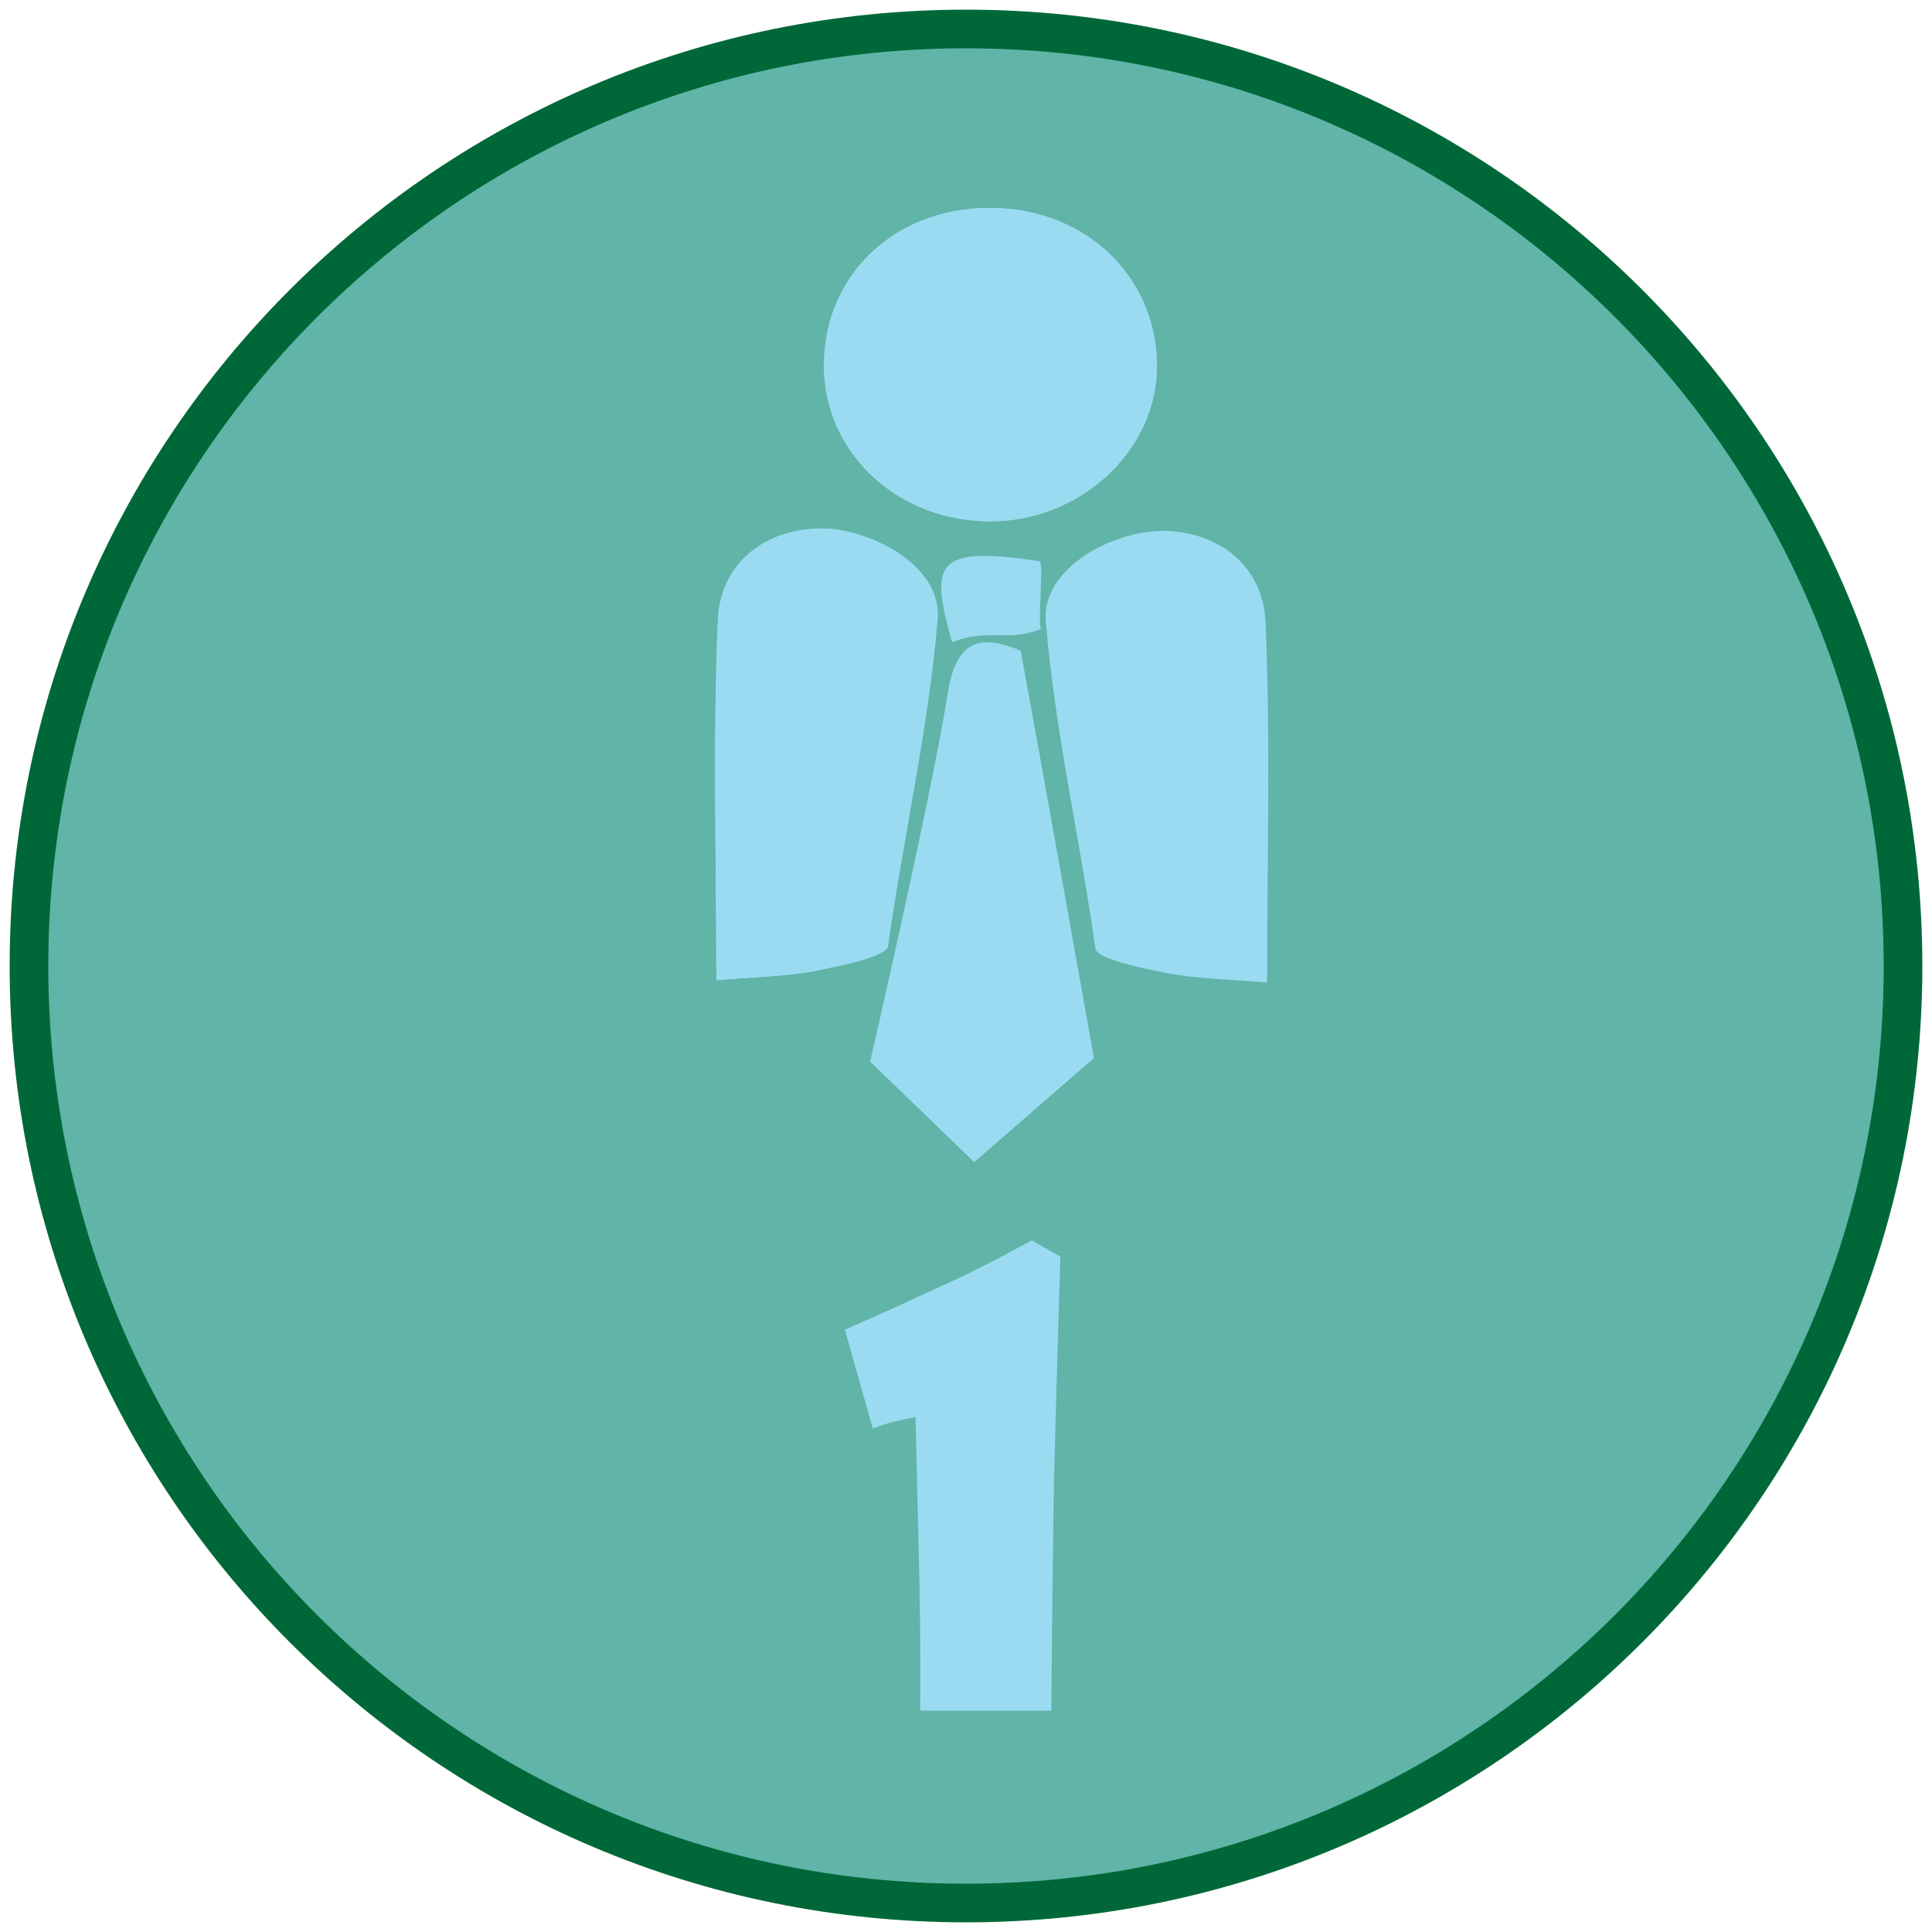 <?xml version="1.0" encoding="utf-8"?>
<!-- Generator: Adobe Illustrator 16.0.0, SVG Export Plug-In . SVG Version: 6.00 Build 0)  -->
<!DOCTYPE svg PUBLIC "-//W3C//DTD SVG 1.1//EN" "http://www.w3.org/Graphics/SVG/1.1/DTD/svg11.dtd">
<svg version="1.1" id="Layer_4" xmlns="http://www.w3.org/2000/svg" xmlns:xlink="http://www.w3.org/1999/xlink" x="0px" y="0px"
	 width="100px" height="100px" viewBox="0 0 100 100" style="enable-background:new 0 0 100 100;" xml:space="preserve">
<style type="text/css">
<![CDATA[
	.st0{fill:#9BDBF1;}
	.st1{fill-rule:evenodd;clip-rule:evenodd;fill:#60B4A8;}
	.st2{fill-rule:evenodd;clip-rule:evenodd;fill:#9BDBF1;}
	.st3{fill:none;stroke:#006838;stroke-width:2;stroke-linecap:round;stroke-linejoin:bevel;stroke-miterlimit:100;}
]]>
</style>
<g>
	<path class="st1" d="M98.5,50c0,26.792-21.708,48.5-48.5,48.5C23.212,98.5,1.5,76.792,1.5,50C1.5,23.216,23.212,1.5,50,1.5
		C76.792,1.5,98.5,23.216,98.5,50z"/>
	<path class="st3" d="M98.5,50c0,26.792-21.708,48.5-48.5,48.5C23.212,98.5,1.5,76.792,1.5,50C1.5,23.216,23.212,1.5,50,1.5
		C76.792,1.5,98.5,23.216,98.5,50z"/>
</g>
<g>
	<g>
		<path class="st0" d="M54.887,65.041c-0.072,2.072-0.178,5.756-0.32,11.05c-0.051,2.643-0.102,6.794-0.152,12.453H47.63
			c0.02-3.14-0.01-6.061-0.091-8.764c-0.021-0.793-0.071-2.937-0.153-6.433c-0.173,0.03-0.549,0.112-1.128,0.244
			c-0.305,0.071-0.666,0.188-1.082,0.351l-1.448-5.122c1.148-0.487,3.181-1.407,6.097-2.759c0.904-0.437,2.099-1.057,3.583-1.859
			L54.887,65.041z"/>
	</g>
</g>
<g>
	<g>
		<path class="st2" d="M51.214,10.76c-4.939,0.012-8.585,3.502-8.568,8.199c0.018,4.565,3.951,8.138,8.825,8.022
			c4.632-0.112,8.457-3.8,8.412-8.107C59.835,14.235,56.109,10.75,51.214,10.76z M37.078,50.736c2.157-0.19,3.781-0.198,5.338-0.524
			c0.859-0.179,2.224-0.81,2.306-1.387c0.805-5.68,1.5-11.385,1.988-17.102c0.24-2.823-1.738-4.399-4.265-4.367
			c-2.836,0.035-5.162,1.777-5.289,4.747C36.895,38.248,37.078,44.414,37.078,50.736z"/>
		<path class="st2" d="M51.214,10.76c4.896-0.01,8.621,3.476,8.669,8.114c0.045,4.308-3.78,7.995-8.412,8.107
			c-4.874,0.116-8.807-3.457-8.825-8.022C42.629,14.262,46.275,10.772,51.214,10.76z"/>
		<path class="st2" d="M52.831,33.685c1.29,7.004,3.79,21.082,3.79,21.082l-6.196,5.385l-5.39-5.205c0,0,3.14-13.543,4.015-19.036
			C49.443,33.442,50.439,32.655,52.831,33.685z"/>
		<path class="st2" d="M37.078,50.736c0-6.323-0.183-12.489,0.079-18.634c0.126-2.97,2.453-4.711,5.289-4.747
			c2.527-0.032,6.331,1.881,6.09,4.704c-0.488,5.717-1.767,11.23-2.571,16.913c-0.082,0.575-2.688,1.061-3.548,1.24
			C40.859,50.539,39.235,50.546,37.078,50.736z"/>
		<path class="st2" d="M65.586,50.861c0-6.325,0.183-12.489-0.08-18.636c-0.125-2.967-2.451-4.709-5.286-4.746
			c-2.527-0.031-6.332,1.883-6.091,4.704c0.487,5.719,1.766,11.232,2.569,16.912c0.083,0.577,2.69,1.061,3.549,1.242
			C61.804,50.663,63.429,50.669,65.586,50.861z"/>
		<path class="st2" d="M53.885,32.553c-1.721,0.702-2.804-0.045-4.606,0.691c-1.13-4.057-0.983-5.044,4.554-4.188
			C54.017,29.467,53.701,32.143,53.885,32.553z"/>
	</g>
</g>
</svg>

